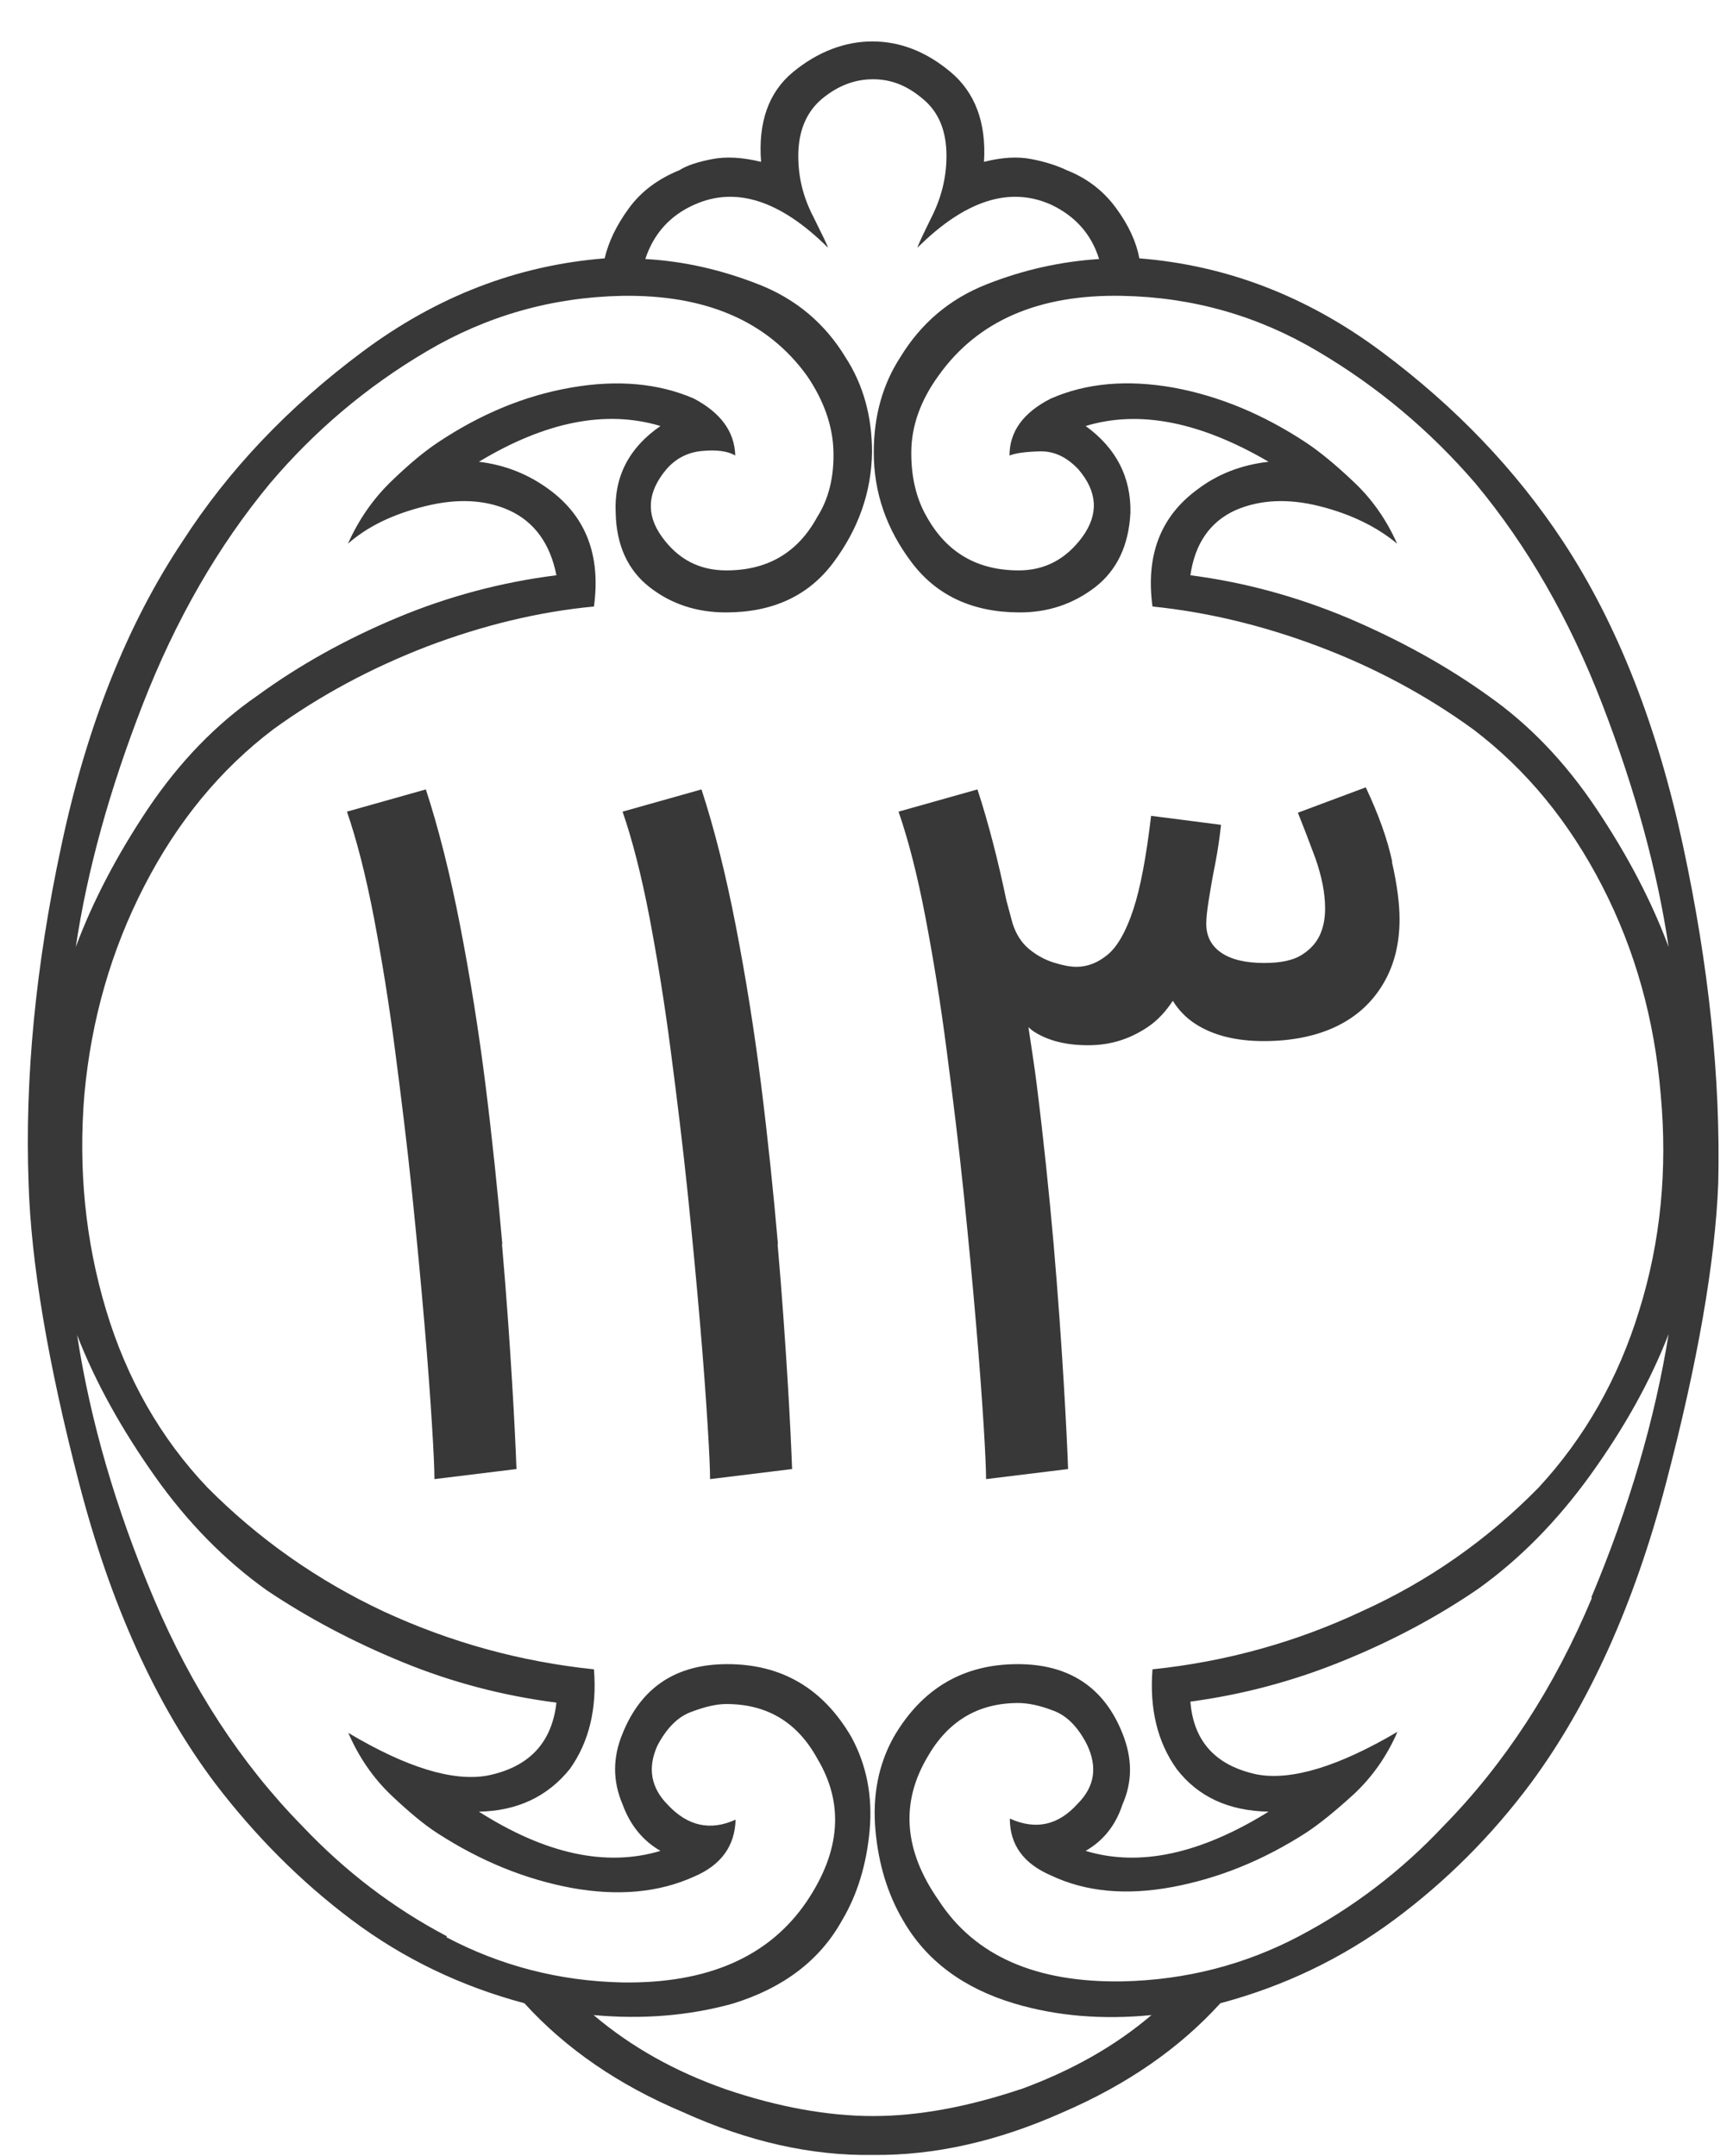 <svg width="41" height="51" viewBox="0 0 41 51" fill="none" xmlns="http://www.w3.org/2000/svg">
<path d="M39.819 20.014C39.208 17.165 38.263 14.759 36.975 12.804C35.866 11.121 34.439 9.627 32.687 8.321C30.934 7.015 29.027 6.276 26.956 6.112C26.883 5.726 26.704 5.332 26.41 4.93C26.117 4.527 25.734 4.223 25.236 4.026C25.016 3.92 24.739 3.829 24.405 3.764C24.071 3.698 23.696 3.723 23.28 3.829C23.337 2.901 23.068 2.187 22.489 1.703C21.91 1.218 21.291 0.98 20.639 0.98C19.987 0.98 19.343 1.226 18.764 1.703C18.185 2.179 17.933 2.893 18.006 3.829C17.574 3.723 17.183 3.698 16.848 3.764C16.514 3.829 16.253 3.911 16.074 4.026C15.569 4.232 15.169 4.527 14.876 4.93C14.582 5.332 14.395 5.726 14.305 6.112C12.235 6.276 10.327 7.015 8.575 8.321C6.822 9.627 5.404 11.121 4.32 12.804C3.015 14.759 2.053 17.165 1.45 20.014C0.839 22.863 0.586 25.524 0.676 27.987C0.733 29.867 1.132 32.24 1.874 35.098C2.616 37.956 3.684 40.32 5.086 42.184C6.031 43.424 7.107 44.508 8.322 45.42C9.536 46.331 10.898 46.988 12.406 47.39C13.384 48.466 14.639 49.328 16.164 49.969C17.704 50.667 19.204 51.003 20.655 50.979C22.106 50.995 23.606 50.658 25.147 49.969C26.671 49.312 27.91 48.45 28.872 47.39C30.38 46.988 31.749 46.331 32.98 45.42C34.211 44.508 35.295 43.424 36.217 42.184C37.594 40.32 38.662 37.956 39.412 35.098C40.162 32.24 40.578 29.867 40.651 27.987C40.708 25.524 40.431 22.863 39.819 20.014ZM3.374 16.672C4.156 14.66 5.159 12.919 6.39 11.433C7.442 10.193 8.672 9.15 10.091 8.313C11.509 7.475 13.05 7.032 14.713 6.999C16.685 6.966 18.153 7.59 19.09 8.887C19.489 9.47 19.701 10.07 19.718 10.669C19.734 11.269 19.612 11.794 19.335 12.229C18.878 13.067 18.169 13.494 17.183 13.494C16.547 13.494 16.041 13.231 15.658 12.697C15.275 12.164 15.316 11.638 15.764 11.104C15.984 10.85 16.262 10.702 16.604 10.669C16.946 10.636 17.215 10.669 17.395 10.776C17.378 10.21 17.052 9.766 16.416 9.429C15.585 9.068 14.615 8.978 13.523 9.167C12.422 9.356 11.371 9.791 10.352 10.472C10.042 10.678 9.675 10.981 9.251 11.392C8.827 11.803 8.485 12.295 8.232 12.862C8.689 12.459 9.292 12.164 10.058 11.975C10.816 11.786 11.485 11.819 12.047 12.073C12.642 12.345 13.017 12.862 13.164 13.609C11.86 13.773 10.596 14.11 9.382 14.619C8.167 15.128 7.067 15.744 6.088 16.458C5.11 17.132 4.246 18.027 3.504 19.127C2.763 20.235 2.192 21.328 1.793 22.403C2.062 20.597 2.591 18.684 3.374 16.672ZM10.572 45.806C9.292 45.132 8.159 44.262 7.156 43.203C5.705 41.725 4.531 39.926 3.635 37.808C2.738 35.689 2.135 33.612 1.825 31.584C2.257 32.7 2.877 33.809 3.659 34.917C4.442 36.026 5.33 36.921 6.308 37.619C7.287 38.276 8.355 38.842 9.52 39.319C10.678 39.795 11.892 40.115 13.164 40.279C13.058 41.232 12.512 41.807 11.534 42.004C10.719 42.152 9.618 41.815 8.24 40.994C8.493 41.577 8.835 42.069 9.259 42.472C9.683 42.874 10.05 43.178 10.36 43.375C11.379 44.032 12.43 44.459 13.531 44.664C14.631 44.861 15.593 44.771 16.424 44.393C17.06 44.122 17.386 43.671 17.403 43.047C16.808 43.318 16.27 43.203 15.797 42.694C15.398 42.291 15.316 41.823 15.552 41.298C15.772 40.879 16.041 40.608 16.367 40.493C16.694 40.37 16.962 40.312 17.183 40.312C18.145 40.312 18.862 40.739 19.335 41.601C19.971 42.661 19.889 43.786 19.09 44.976C18.202 46.29 16.742 46.931 14.713 46.898C13.229 46.865 11.843 46.504 10.564 45.83L10.572 45.806ZM24.136 49.427C22.881 49.846 21.723 50.059 20.655 50.059C19.587 50.059 18.405 49.846 17.174 49.427C15.976 49.008 14.933 48.425 14.044 47.67C15.202 47.776 16.302 47.686 17.337 47.399C18.536 47.029 19.4 46.372 19.922 45.428C20.28 44.828 20.5 44.114 20.574 43.301C20.647 42.488 20.5 41.749 20.142 41.092C19.473 39.943 18.495 39.368 17.207 39.368C15.992 39.368 15.169 39.918 14.729 41.01C14.493 41.577 14.493 42.135 14.729 42.685C14.908 43.178 15.21 43.547 15.626 43.786C14.338 44.172 12.903 43.859 11.33 42.858C12.235 42.841 12.952 42.505 13.482 41.848C13.938 41.207 14.126 40.419 14.052 39.491C12.308 39.31 10.653 38.851 9.072 38.12C7.515 37.389 6.121 36.412 4.906 35.188C3.798 34.022 2.999 32.618 2.51 30.992C2.021 29.366 1.85 27.667 1.996 25.893C2.159 24.119 2.632 22.477 3.415 20.958C4.197 19.439 5.208 18.207 6.463 17.255C7.572 16.45 8.787 15.801 10.107 15.292C11.428 14.791 12.748 14.471 14.052 14.348C14.216 13.141 13.865 12.221 12.993 11.581C12.504 11.22 11.949 10.998 11.33 10.924C12.911 9.971 14.338 9.692 15.626 10.078C14.884 10.587 14.525 11.277 14.566 12.131C14.582 12.895 14.851 13.486 15.365 13.888C15.878 14.29 16.482 14.488 17.174 14.488C18.283 14.488 19.131 14.094 19.718 13.305C20.305 12.517 20.614 11.655 20.631 10.702C20.631 9.84 20.419 9.093 20.003 8.452C19.514 7.648 18.829 7.073 17.949 6.728C17.069 6.383 16.18 6.178 15.267 6.128C15.463 5.529 15.854 5.094 16.433 4.839C17.411 4.404 18.462 4.741 19.587 5.858C19.587 5.825 19.465 5.578 19.237 5.118C19 4.659 18.886 4.191 18.886 3.69C18.886 3.107 19.074 2.655 19.441 2.343C19.816 2.031 20.215 1.875 20.655 1.875C21.095 1.875 21.47 2.031 21.837 2.343C22.212 2.655 22.392 3.099 22.392 3.69C22.392 4.182 22.277 4.659 22.049 5.118C21.821 5.578 21.707 5.825 21.707 5.858C22.832 4.741 23.883 4.404 24.861 4.839C25.44 5.11 25.823 5.545 26.003 6.128C25.098 6.186 24.209 6.383 23.337 6.728C22.465 7.073 21.788 7.648 21.299 8.452C20.883 9.093 20.672 9.84 20.672 10.702C20.672 11.655 20.973 12.517 21.568 13.305C22.163 14.094 23.019 14.488 24.128 14.488C24.796 14.488 25.391 14.29 25.913 13.888C26.427 13.486 26.704 12.903 26.744 12.131C26.761 11.293 26.41 10.604 25.685 10.078C26.956 9.692 28.399 9.98 30.013 10.924C29.361 10.998 28.799 11.22 28.326 11.581C27.454 12.221 27.103 13.141 27.266 14.348C28.554 14.479 29.866 14.791 31.195 15.292C32.524 15.793 33.747 16.45 34.855 17.255C36.111 18.207 37.121 19.439 37.904 20.958C38.686 22.477 39.143 24.119 39.29 25.893C39.453 27.667 39.29 29.366 38.784 30.992C38.287 32.618 37.488 34.014 36.404 35.188C35.189 36.428 33.795 37.405 32.214 38.12C30.657 38.851 29.002 39.31 27.266 39.491C27.193 40.419 27.38 41.207 27.837 41.848C28.342 42.505 29.068 42.841 30.013 42.858C28.399 43.859 26.956 44.172 25.685 43.786C26.1 43.547 26.394 43.186 26.557 42.685C26.793 42.152 26.793 41.601 26.557 41.01C26.125 39.918 25.293 39.368 24.079 39.368C22.791 39.368 21.813 39.943 21.144 41.092C20.777 41.749 20.639 42.488 20.712 43.301C20.786 44.114 21.006 44.82 21.364 45.428C21.91 46.38 22.791 47.037 24.006 47.399C25 47.694 26.084 47.785 27.242 47.67C26.386 48.4 25.359 48.983 24.144 49.427H24.136ZM37.659 37.808C36.771 39.926 35.597 41.725 34.146 43.203C33.151 44.262 32.01 45.132 30.73 45.806C29.451 46.479 28.057 46.84 26.557 46.873C24.511 46.906 23.06 46.274 22.204 44.952C21.389 43.786 21.299 42.661 21.935 41.577C22.424 40.715 23.141 40.288 24.087 40.288C24.323 40.288 24.601 40.345 24.918 40.468C25.236 40.583 25.505 40.854 25.717 41.273C25.97 41.807 25.897 42.267 25.497 42.669C25.041 43.178 24.511 43.301 23.891 43.022C23.891 43.646 24.217 44.089 24.869 44.369C25.685 44.755 26.638 44.845 27.739 44.64C28.839 44.434 29.891 44.007 30.91 43.35C31.22 43.145 31.586 42.849 32.027 42.447C32.459 42.045 32.809 41.552 33.062 40.969C31.668 41.79 30.559 42.127 29.744 41.979C28.766 41.774 28.236 41.199 28.163 40.255C29.394 40.09 30.6 39.77 31.766 39.294C32.94 38.818 33.999 38.251 34.961 37.594C35.939 36.896 36.828 36.001 37.627 34.893C38.425 33.784 39.045 32.676 39.477 31.559C39.151 33.587 38.54 35.665 37.651 37.783L37.659 37.808ZM37.765 19.127C37.023 18.018 36.168 17.132 35.206 16.458C34.211 15.744 33.103 15.136 31.888 14.619C30.673 14.11 29.434 13.773 28.163 13.609C28.269 12.862 28.627 12.345 29.222 12.073C29.801 11.819 30.47 11.786 31.22 11.975C31.97 12.164 32.581 12.468 33.054 12.862C32.801 12.295 32.459 11.803 32.018 11.392C31.586 10.981 31.211 10.678 30.902 10.472C29.883 9.799 28.831 9.364 27.747 9.167C26.663 8.978 25.701 9.06 24.861 9.429C24.209 9.758 23.883 10.21 23.883 10.776C24.03 10.719 24.266 10.686 24.601 10.678C24.935 10.669 25.236 10.809 25.514 11.104C25.97 11.638 25.994 12.164 25.611 12.697C25.22 13.231 24.715 13.494 24.103 13.494C23.125 13.494 22.4 13.075 21.927 12.229C21.674 11.794 21.552 11.269 21.56 10.669C21.568 10.07 21.78 9.47 22.204 8.887C23.125 7.59 24.576 6.958 26.557 6.999C28.228 7.032 29.769 7.475 31.179 8.313C32.597 9.15 33.836 10.193 34.904 11.433C36.135 12.911 37.138 14.66 37.912 16.672C38.686 18.684 39.208 20.589 39.477 22.403C39.078 21.328 38.507 20.235 37.765 19.127Z" fill="#383838"/>
<path d="M11.884 29.432C11.778 28.217 11.648 26.961 11.485 25.655C11.322 24.358 11.118 23.093 10.882 21.878C10.645 20.663 10.376 19.595 10.075 18.675L8.208 19.201C8.444 19.883 8.656 20.72 8.844 21.697C9.031 22.683 9.203 23.734 9.349 24.867C9.496 25.992 9.635 27.117 9.749 28.225C9.863 29.334 9.961 30.369 10.042 31.321C10.124 32.273 10.181 33.078 10.221 33.727C10.262 34.376 10.278 34.794 10.278 34.991L12.219 34.753C12.202 34.294 12.17 33.596 12.113 32.659C12.056 31.723 11.982 30.648 11.876 29.432H11.884Z" fill="#383838"/>
<path d="M18.405 29.432C18.299 28.217 18.169 26.961 18.006 25.655C17.843 24.358 17.639 23.093 17.403 21.878C17.166 20.663 16.897 19.595 16.596 18.675L14.729 19.201C14.965 19.883 15.177 20.72 15.365 21.697C15.552 22.683 15.723 23.734 15.87 24.867C16.017 25.992 16.155 27.117 16.27 28.225C16.384 29.334 16.482 30.369 16.563 31.321C16.645 32.273 16.702 33.078 16.742 33.727C16.783 34.376 16.799 34.794 16.799 34.991L18.74 34.753C18.723 34.294 18.691 33.596 18.634 32.659C18.576 31.723 18.503 30.648 18.397 29.432H18.405Z" fill="#383838"/>
<path d="M32.939 20.392C32.825 19.85 32.613 19.267 32.312 18.626L30.706 19.226C30.828 19.529 30.967 19.891 31.122 20.309C31.268 20.728 31.35 21.122 31.35 21.492C31.35 21.73 31.309 21.944 31.22 22.133C31.13 22.321 30.983 22.477 30.779 22.601C30.576 22.724 30.282 22.781 29.907 22.781C29.467 22.781 29.125 22.699 28.888 22.535C28.652 22.371 28.538 22.141 28.538 21.853C28.538 21.747 28.554 21.558 28.595 21.303C28.635 21.049 28.684 20.761 28.75 20.433C28.815 20.104 28.855 19.8 28.888 19.513L27.233 19.3C27.119 20.268 26.981 21.008 26.809 21.525C26.638 22.042 26.434 22.395 26.206 22.584C25.978 22.773 25.733 22.872 25.465 22.872C25.326 22.872 25.147 22.839 24.935 22.773C24.723 22.707 24.527 22.601 24.348 22.453C24.168 22.305 24.038 22.1 23.956 21.845L23.81 21.303C23.606 20.326 23.378 19.447 23.125 18.675L21.258 19.201C21.495 19.883 21.707 20.72 21.894 21.697C22.082 22.683 22.253 23.734 22.399 24.867C22.546 25.992 22.685 27.117 22.799 28.225C22.913 29.334 23.011 30.368 23.092 31.321C23.174 32.273 23.231 33.078 23.272 33.727C23.312 34.376 23.329 34.794 23.329 34.991L25.269 34.753C25.253 34.293 25.22 33.596 25.163 32.659C25.106 31.723 25.032 30.648 24.927 29.432C24.82 28.217 24.69 26.961 24.527 25.655C24.47 25.195 24.397 24.752 24.331 24.3C24.38 24.341 24.421 24.382 24.478 24.415C24.804 24.62 25.22 24.727 25.742 24.727C26.263 24.727 26.712 24.588 27.136 24.308C27.388 24.144 27.584 23.922 27.747 23.676C27.886 23.898 28.065 24.087 28.301 24.235C28.717 24.497 29.247 24.629 29.899 24.629C30.551 24.629 31.13 24.514 31.611 24.284C32.092 24.054 32.459 23.717 32.719 23.282C32.98 22.847 33.111 22.338 33.111 21.747C33.111 21.385 33.054 20.925 32.931 20.392H32.939Z" fill="#383838"/>
</svg>
